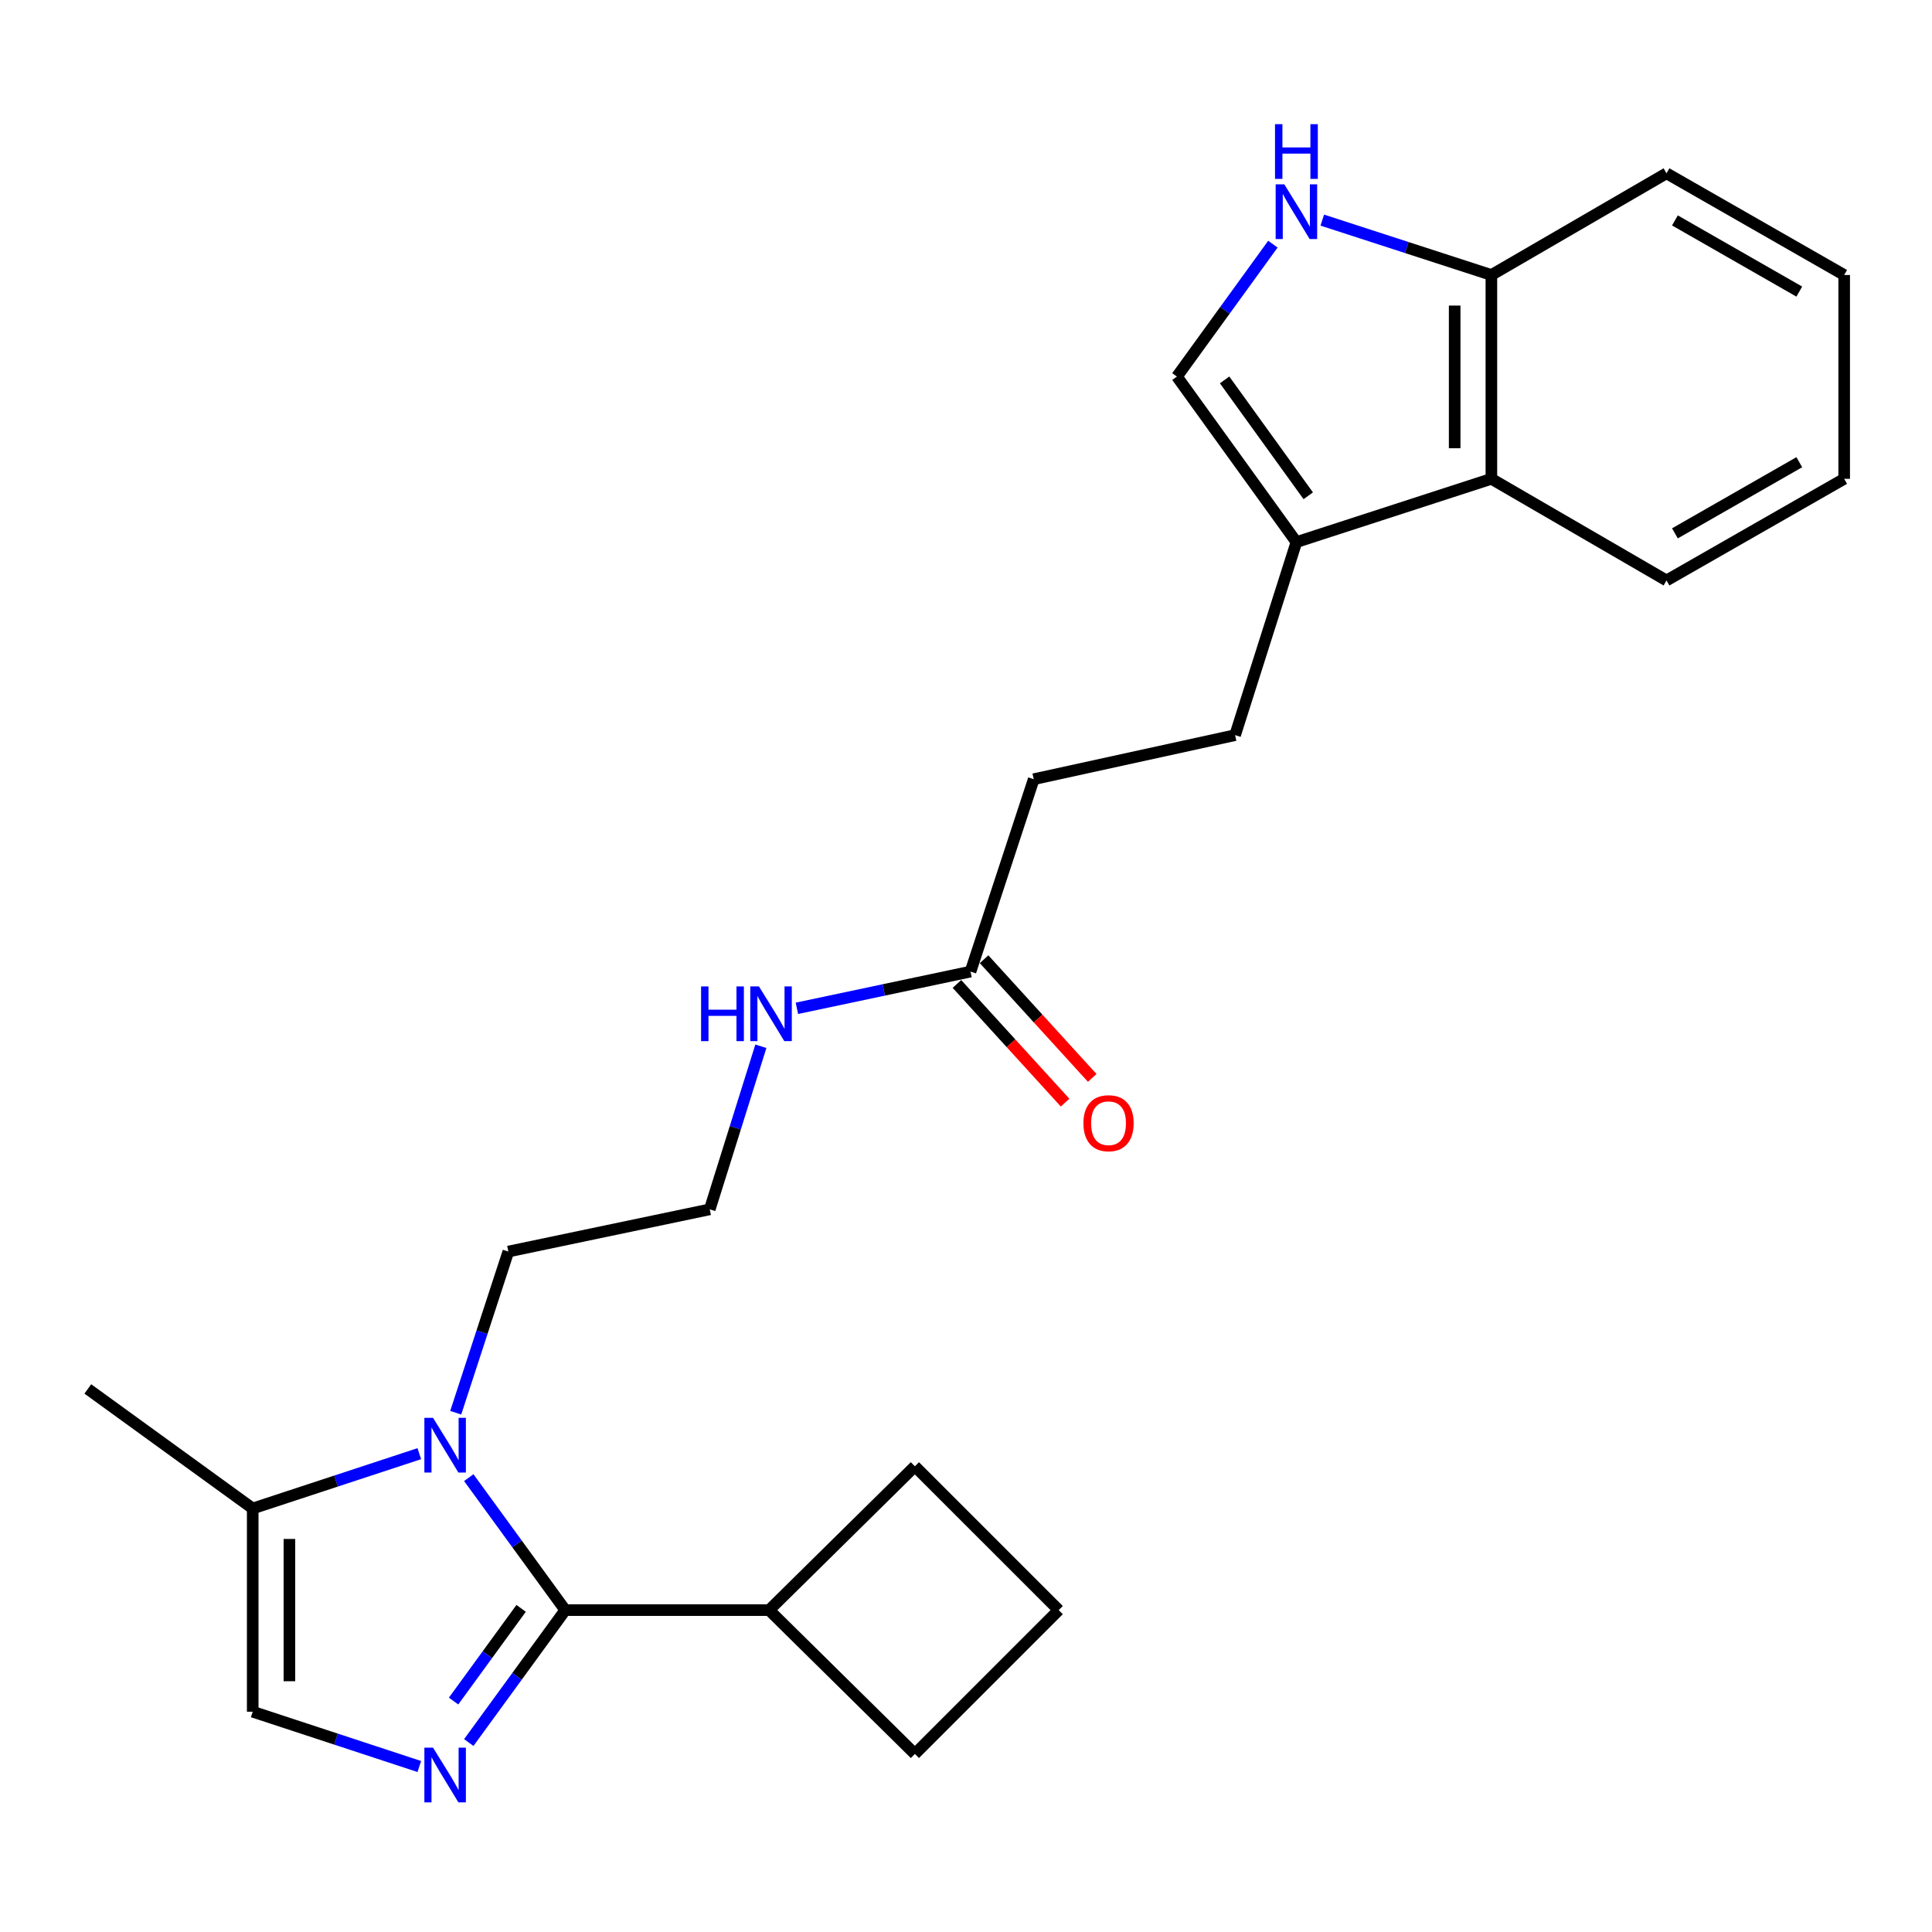 <?xml version='1.0' encoding='iso-8859-1'?>
<svg version='1.1' baseProfile='full'
              xmlns='http://www.w3.org/2000/svg'
                      xmlns:rdkit='http://www.rdkit.org/xml'
                      xmlns:xlink='http://www.w3.org/1999/xlink'
                  xml:space='preserve'
width='1000px' height='1000px' viewBox='0 0 1000 1000'>
<!-- END OF HEADER -->
<rect style='opacity:1.0;fill:#FFFFFF;stroke:none' width='1000' height='1000' x='0' y='0'> </rect>
<path class='bond-0' d='M 292.583,833.392 L 267.611,867.665' style='fill:none;fill-rule:evenodd;stroke:#000000;stroke-width:6px;stroke-linecap:butt;stroke-linejoin:miter;stroke-opacity:1' />
<path class='bond-0' d='M 267.611,867.665 L 242.638,901.938' style='fill:none;fill-rule:evenodd;stroke:#0000FF;stroke-width:6px;stroke-linecap:butt;stroke-linejoin:miter;stroke-opacity:1' />
<path class='bond-0' d='M 269.735,832.485 L 252.254,856.476' style='fill:none;fill-rule:evenodd;stroke:#000000;stroke-width:6px;stroke-linecap:butt;stroke-linejoin:miter;stroke-opacity:1' />
<path class='bond-0' d='M 252.254,856.476 L 234.773,880.467' style='fill:none;fill-rule:evenodd;stroke:#0000FF;stroke-width:6px;stroke-linecap:butt;stroke-linejoin:miter;stroke-opacity:1' />
<path class='bond-1' d='M 292.583,833.392 L 267.609,799.109' style='fill:none;fill-rule:evenodd;stroke:#000000;stroke-width:6px;stroke-linecap:butt;stroke-linejoin:miter;stroke-opacity:1' />
<path class='bond-1' d='M 267.609,799.109 L 242.636,764.825' style='fill:none;fill-rule:evenodd;stroke:#0000FF;stroke-width:6px;stroke-linecap:butt;stroke-linejoin:miter;stroke-opacity:1' />
<path class='bond-10' d='M 292.583,833.392 L 398.102,833.392' style='fill:none;fill-rule:evenodd;stroke:#000000;stroke-width:6px;stroke-linecap:butt;stroke-linejoin:miter;stroke-opacity:1' />
<path class='bond-2' d='M 217.036,914.344 L 173.918,900.163' style='fill:none;fill-rule:evenodd;stroke:#0000FF;stroke-width:6px;stroke-linecap:butt;stroke-linejoin:miter;stroke-opacity:1' />
<path class='bond-2' d='M 173.918,900.163 L 130.801,885.983' style='fill:none;fill-rule:evenodd;stroke:#000000;stroke-width:6px;stroke-linecap:butt;stroke-linejoin:miter;stroke-opacity:1' />
<path class='bond-3' d='M 217.036,752.419 L 173.918,766.6' style='fill:none;fill-rule:evenodd;stroke:#0000FF;stroke-width:6px;stroke-linecap:butt;stroke-linejoin:miter;stroke-opacity:1' />
<path class='bond-3' d='M 173.918,766.6 L 130.801,780.781' style='fill:none;fill-rule:evenodd;stroke:#000000;stroke-width:6px;stroke-linecap:butt;stroke-linejoin:miter;stroke-opacity:1' />
<path class='bond-14' d='M 235.881,731.229 L 249.501,689.517' style='fill:none;fill-rule:evenodd;stroke:#0000FF;stroke-width:6px;stroke-linecap:butt;stroke-linejoin:miter;stroke-opacity:1' />
<path class='bond-14' d='M 249.501,689.517 L 263.121,647.805' style='fill:none;fill-rule:evenodd;stroke:#000000;stroke-width:6px;stroke-linecap:butt;stroke-linejoin:miter;stroke-opacity:1' />
<path class='bond-26' d='M 130.801,885.983 L 130.801,780.781' style='fill:none;fill-rule:evenodd;stroke:#000000;stroke-width:6px;stroke-linecap:butt;stroke-linejoin:miter;stroke-opacity:1' />
<path class='bond-26' d='M 149.802,870.202 L 149.802,796.561' style='fill:none;fill-rule:evenodd;stroke:#000000;stroke-width:6px;stroke-linecap:butt;stroke-linejoin:miter;stroke-opacity:1' />
<path class='bond-17' d='M 130.801,780.781 L 45.455,718.911' style='fill:none;fill-rule:evenodd;stroke:#000000;stroke-width:6px;stroke-linecap:butt;stroke-linejoin:miter;stroke-opacity:1' />
<path class='bond-4' d='M 658.846,126.376 L 634.008,160.642' style='fill:none;fill-rule:evenodd;stroke:#0000FF;stroke-width:6px;stroke-linecap:butt;stroke-linejoin:miter;stroke-opacity:1' />
<path class='bond-4' d='M 634.008,160.642 L 609.171,194.907' style='fill:none;fill-rule:evenodd;stroke:#000000;stroke-width:6px;stroke-linecap:butt;stroke-linejoin:miter;stroke-opacity:1' />
<path class='bond-27' d='M 684.412,113.929 L 728.174,128.133' style='fill:none;fill-rule:evenodd;stroke:#0000FF;stroke-width:6px;stroke-linecap:butt;stroke-linejoin:miter;stroke-opacity:1' />
<path class='bond-27' d='M 728.174,128.133 L 771.936,142.337' style='fill:none;fill-rule:evenodd;stroke:#000000;stroke-width:6px;stroke-linecap:butt;stroke-linejoin:miter;stroke-opacity:1' />
<path class='bond-5' d='M 671.019,280.591 L 639.288,380.504' style='fill:none;fill-rule:evenodd;stroke:#000000;stroke-width:6px;stroke-linecap:butt;stroke-linejoin:miter;stroke-opacity:1' />
<path class='bond-6' d='M 671.019,280.591 L 609.171,194.907' style='fill:none;fill-rule:evenodd;stroke:#000000;stroke-width:6px;stroke-linecap:butt;stroke-linejoin:miter;stroke-opacity:1' />
<path class='bond-6' d='M 677.149,256.617 L 633.855,196.639' style='fill:none;fill-rule:evenodd;stroke:#000000;stroke-width:6px;stroke-linecap:butt;stroke-linejoin:miter;stroke-opacity:1' />
<path class='bond-7' d='M 671.019,280.591 L 771.936,247.835' style='fill:none;fill-rule:evenodd;stroke:#000000;stroke-width:6px;stroke-linecap:butt;stroke-linejoin:miter;stroke-opacity:1' />
<path class='bond-8' d='M 771.936,247.835 L 771.936,142.337' style='fill:none;fill-rule:evenodd;stroke:#000000;stroke-width:6px;stroke-linecap:butt;stroke-linejoin:miter;stroke-opacity:1' />
<path class='bond-8' d='M 752.935,232.01 L 752.935,158.162' style='fill:none;fill-rule:evenodd;stroke:#000000;stroke-width:6px;stroke-linecap:butt;stroke-linejoin:miter;stroke-opacity:1' />
<path class='bond-18' d='M 771.936,247.835 L 862.581,300.447' style='fill:none;fill-rule:evenodd;stroke:#000000;stroke-width:6px;stroke-linecap:butt;stroke-linejoin:miter;stroke-opacity:1' />
<path class='bond-22' d='M 771.936,142.337 L 862.581,89.705' style='fill:none;fill-rule:evenodd;stroke:#000000;stroke-width:6px;stroke-linecap:butt;stroke-linejoin:miter;stroke-opacity:1' />
<path class='bond-9' d='M 502.333,502.891 L 457.403,512.397' style='fill:none;fill-rule:evenodd;stroke:#000000;stroke-width:6px;stroke-linecap:butt;stroke-linejoin:miter;stroke-opacity:1' />
<path class='bond-9' d='M 457.403,512.397 L 412.472,521.902' style='fill:none;fill-rule:evenodd;stroke:#0000FF;stroke-width:6px;stroke-linecap:butt;stroke-linejoin:miter;stroke-opacity:1' />
<path class='bond-12' d='M 495.311,509.29 L 523.3,540.005' style='fill:none;fill-rule:evenodd;stroke:#000000;stroke-width:6px;stroke-linecap:butt;stroke-linejoin:miter;stroke-opacity:1' />
<path class='bond-12' d='M 523.3,540.005 L 551.289,570.719' style='fill:none;fill-rule:evenodd;stroke:#FF0000;stroke-width:6px;stroke-linecap:butt;stroke-linejoin:miter;stroke-opacity:1' />
<path class='bond-12' d='M 509.355,496.492 L 537.344,527.206' style='fill:none;fill-rule:evenodd;stroke:#000000;stroke-width:6px;stroke-linecap:butt;stroke-linejoin:miter;stroke-opacity:1' />
<path class='bond-12' d='M 537.344,527.206 L 565.333,557.921' style='fill:none;fill-rule:evenodd;stroke:#FF0000;stroke-width:6px;stroke-linecap:butt;stroke-linejoin:miter;stroke-opacity:1' />
<path class='bond-15' d='M 502.333,502.891 L 535.057,403.316' style='fill:none;fill-rule:evenodd;stroke:#000000;stroke-width:6px;stroke-linecap:butt;stroke-linejoin:miter;stroke-opacity:1' />
<path class='bond-20' d='M 398.102,833.392 L 473.546,758.961' style='fill:none;fill-rule:evenodd;stroke:#000000;stroke-width:6px;stroke-linecap:butt;stroke-linejoin:miter;stroke-opacity:1' />
<path class='bond-21' d='M 398.102,833.392 L 473.546,907.834' style='fill:none;fill-rule:evenodd;stroke:#000000;stroke-width:6px;stroke-linecap:butt;stroke-linejoin:miter;stroke-opacity:1' />
<path class='bond-11' d='M 639.288,380.504 L 535.057,403.316' style='fill:none;fill-rule:evenodd;stroke:#000000;stroke-width:6px;stroke-linecap:butt;stroke-linejoin:miter;stroke-opacity:1' />
<path class='bond-13' d='M 393.824,541.544 L 380.593,583.749' style='fill:none;fill-rule:evenodd;stroke:#0000FF;stroke-width:6px;stroke-linecap:butt;stroke-linejoin:miter;stroke-opacity:1' />
<path class='bond-13' d='M 380.593,583.749 L 367.363,625.954' style='fill:none;fill-rule:evenodd;stroke:#000000;stroke-width:6px;stroke-linecap:butt;stroke-linejoin:miter;stroke-opacity:1' />
<path class='bond-16' d='M 263.121,647.805 L 367.363,625.954' style='fill:none;fill-rule:evenodd;stroke:#000000;stroke-width:6px;stroke-linecap:butt;stroke-linejoin:miter;stroke-opacity:1' />
<path class='bond-23' d='M 862.581,300.447 L 954.545,247.835' style='fill:none;fill-rule:evenodd;stroke:#000000;stroke-width:6px;stroke-linecap:butt;stroke-linejoin:miter;stroke-opacity:1' />
<path class='bond-23' d='M 866.94,276.062 L 931.315,239.234' style='fill:none;fill-rule:evenodd;stroke:#000000;stroke-width:6px;stroke-linecap:butt;stroke-linejoin:miter;stroke-opacity:1' />
<path class='bond-19' d='M 547.988,833.392 L 473.546,907.834' style='fill:none;fill-rule:evenodd;stroke:#000000;stroke-width:6px;stroke-linecap:butt;stroke-linejoin:miter;stroke-opacity:1' />
<path class='bond-25' d='M 547.988,833.392 L 473.546,758.961' style='fill:none;fill-rule:evenodd;stroke:#000000;stroke-width:6px;stroke-linecap:butt;stroke-linejoin:miter;stroke-opacity:1' />
<path class='bond-28' d='M 862.581,89.705 L 954.545,142.337' style='fill:none;fill-rule:evenodd;stroke:#000000;stroke-width:6px;stroke-linecap:butt;stroke-linejoin:miter;stroke-opacity:1' />
<path class='bond-28' d='M 866.937,114.091 L 931.313,150.934' style='fill:none;fill-rule:evenodd;stroke:#000000;stroke-width:6px;stroke-linecap:butt;stroke-linejoin:miter;stroke-opacity:1' />
<path class='bond-24' d='M 954.545,247.835 L 954.545,142.337' style='fill:none;fill-rule:evenodd;stroke:#000000;stroke-width:6px;stroke-linecap:butt;stroke-linejoin:miter;stroke-opacity:1' />
<path  class='atom-1' d='M 224.137 904.578
L 233.417 919.578
Q 234.337 921.058, 235.817 923.738
Q 237.297 926.418, 237.377 926.578
L 237.377 904.578
L 241.137 904.578
L 241.137 932.898
L 237.257 932.898
L 227.297 916.498
Q 226.137 914.578, 224.897 912.378
Q 223.697 910.178, 223.337 909.498
L 223.337 932.898
L 219.657 932.898
L 219.657 904.578
L 224.137 904.578
' fill='#0000FF'/>
<path  class='atom-2' d='M 224.137 733.865
L 233.417 748.865
Q 234.337 750.345, 235.817 753.025
Q 237.297 755.705, 237.377 755.865
L 237.377 733.865
L 241.137 733.865
L 241.137 762.185
L 237.257 762.185
L 227.297 745.785
Q 226.137 743.865, 224.897 741.665
Q 223.697 739.465, 223.337 738.785
L 223.337 762.185
L 219.657 762.185
L 219.657 733.865
L 224.137 733.865
' fill='#0000FF'/>
<path  class='atom-5' d='M 664.759 95.422
L 674.039 110.422
Q 674.959 111.902, 676.439 114.582
Q 677.919 117.262, 677.999 117.422
L 677.999 95.422
L 681.759 95.422
L 681.759 123.742
L 677.879 123.742
L 667.919 107.342
Q 666.759 105.422, 665.519 103.222
Q 664.319 101.022, 663.959 100.342
L 663.959 123.742
L 660.279 123.742
L 660.279 95.422
L 664.759 95.422
' fill='#0000FF'/>
<path  class='atom-5' d='M 659.939 64.27
L 663.779 64.27
L 663.779 76.31
L 678.259 76.31
L 678.259 64.27
L 682.099 64.27
L 682.099 92.59
L 678.259 92.59
L 678.259 79.51
L 663.779 79.51
L 663.779 92.59
L 659.939 92.59
L 659.939 64.27
' fill='#0000FF'/>
<path  class='atom-13' d='M 560.777 581.371
Q 560.777 574.571, 564.137 570.771
Q 567.497 566.971, 573.777 566.971
Q 580.057 566.971, 583.417 570.771
Q 586.777 574.571, 586.777 581.371
Q 586.777 588.251, 583.377 592.171
Q 579.977 596.051, 573.777 596.051
Q 567.537 596.051, 564.137 592.171
Q 560.777 588.291, 560.777 581.371
M 573.777 592.851
Q 578.097 592.851, 580.417 589.971
Q 582.777 587.051, 582.777 581.371
Q 582.777 575.811, 580.417 573.011
Q 578.097 570.171, 573.777 570.171
Q 569.457 570.171, 567.097 572.971
Q 564.777 575.771, 564.777 581.371
Q 564.777 587.091, 567.097 589.971
Q 569.457 592.851, 573.777 592.851
' fill='#FF0000'/>
<path  class='atom-14' d='M 362.874 510.572
L 366.714 510.572
L 366.714 522.612
L 381.194 522.612
L 381.194 510.572
L 385.034 510.572
L 385.034 538.892
L 381.194 538.892
L 381.194 525.812
L 366.714 525.812
L 366.714 538.892
L 362.874 538.892
L 362.874 510.572
' fill='#0000FF'/>
<path  class='atom-14' d='M 392.834 510.572
L 402.114 525.572
Q 403.034 527.052, 404.514 529.732
Q 405.994 532.412, 406.074 532.572
L 406.074 510.572
L 409.834 510.572
L 409.834 538.892
L 405.954 538.892
L 395.994 522.492
Q 394.834 520.572, 393.594 518.372
Q 392.394 516.172, 392.034 515.492
L 392.034 538.892
L 388.354 538.892
L 388.354 510.572
L 392.834 510.572
' fill='#0000FF'/>
</svg>
